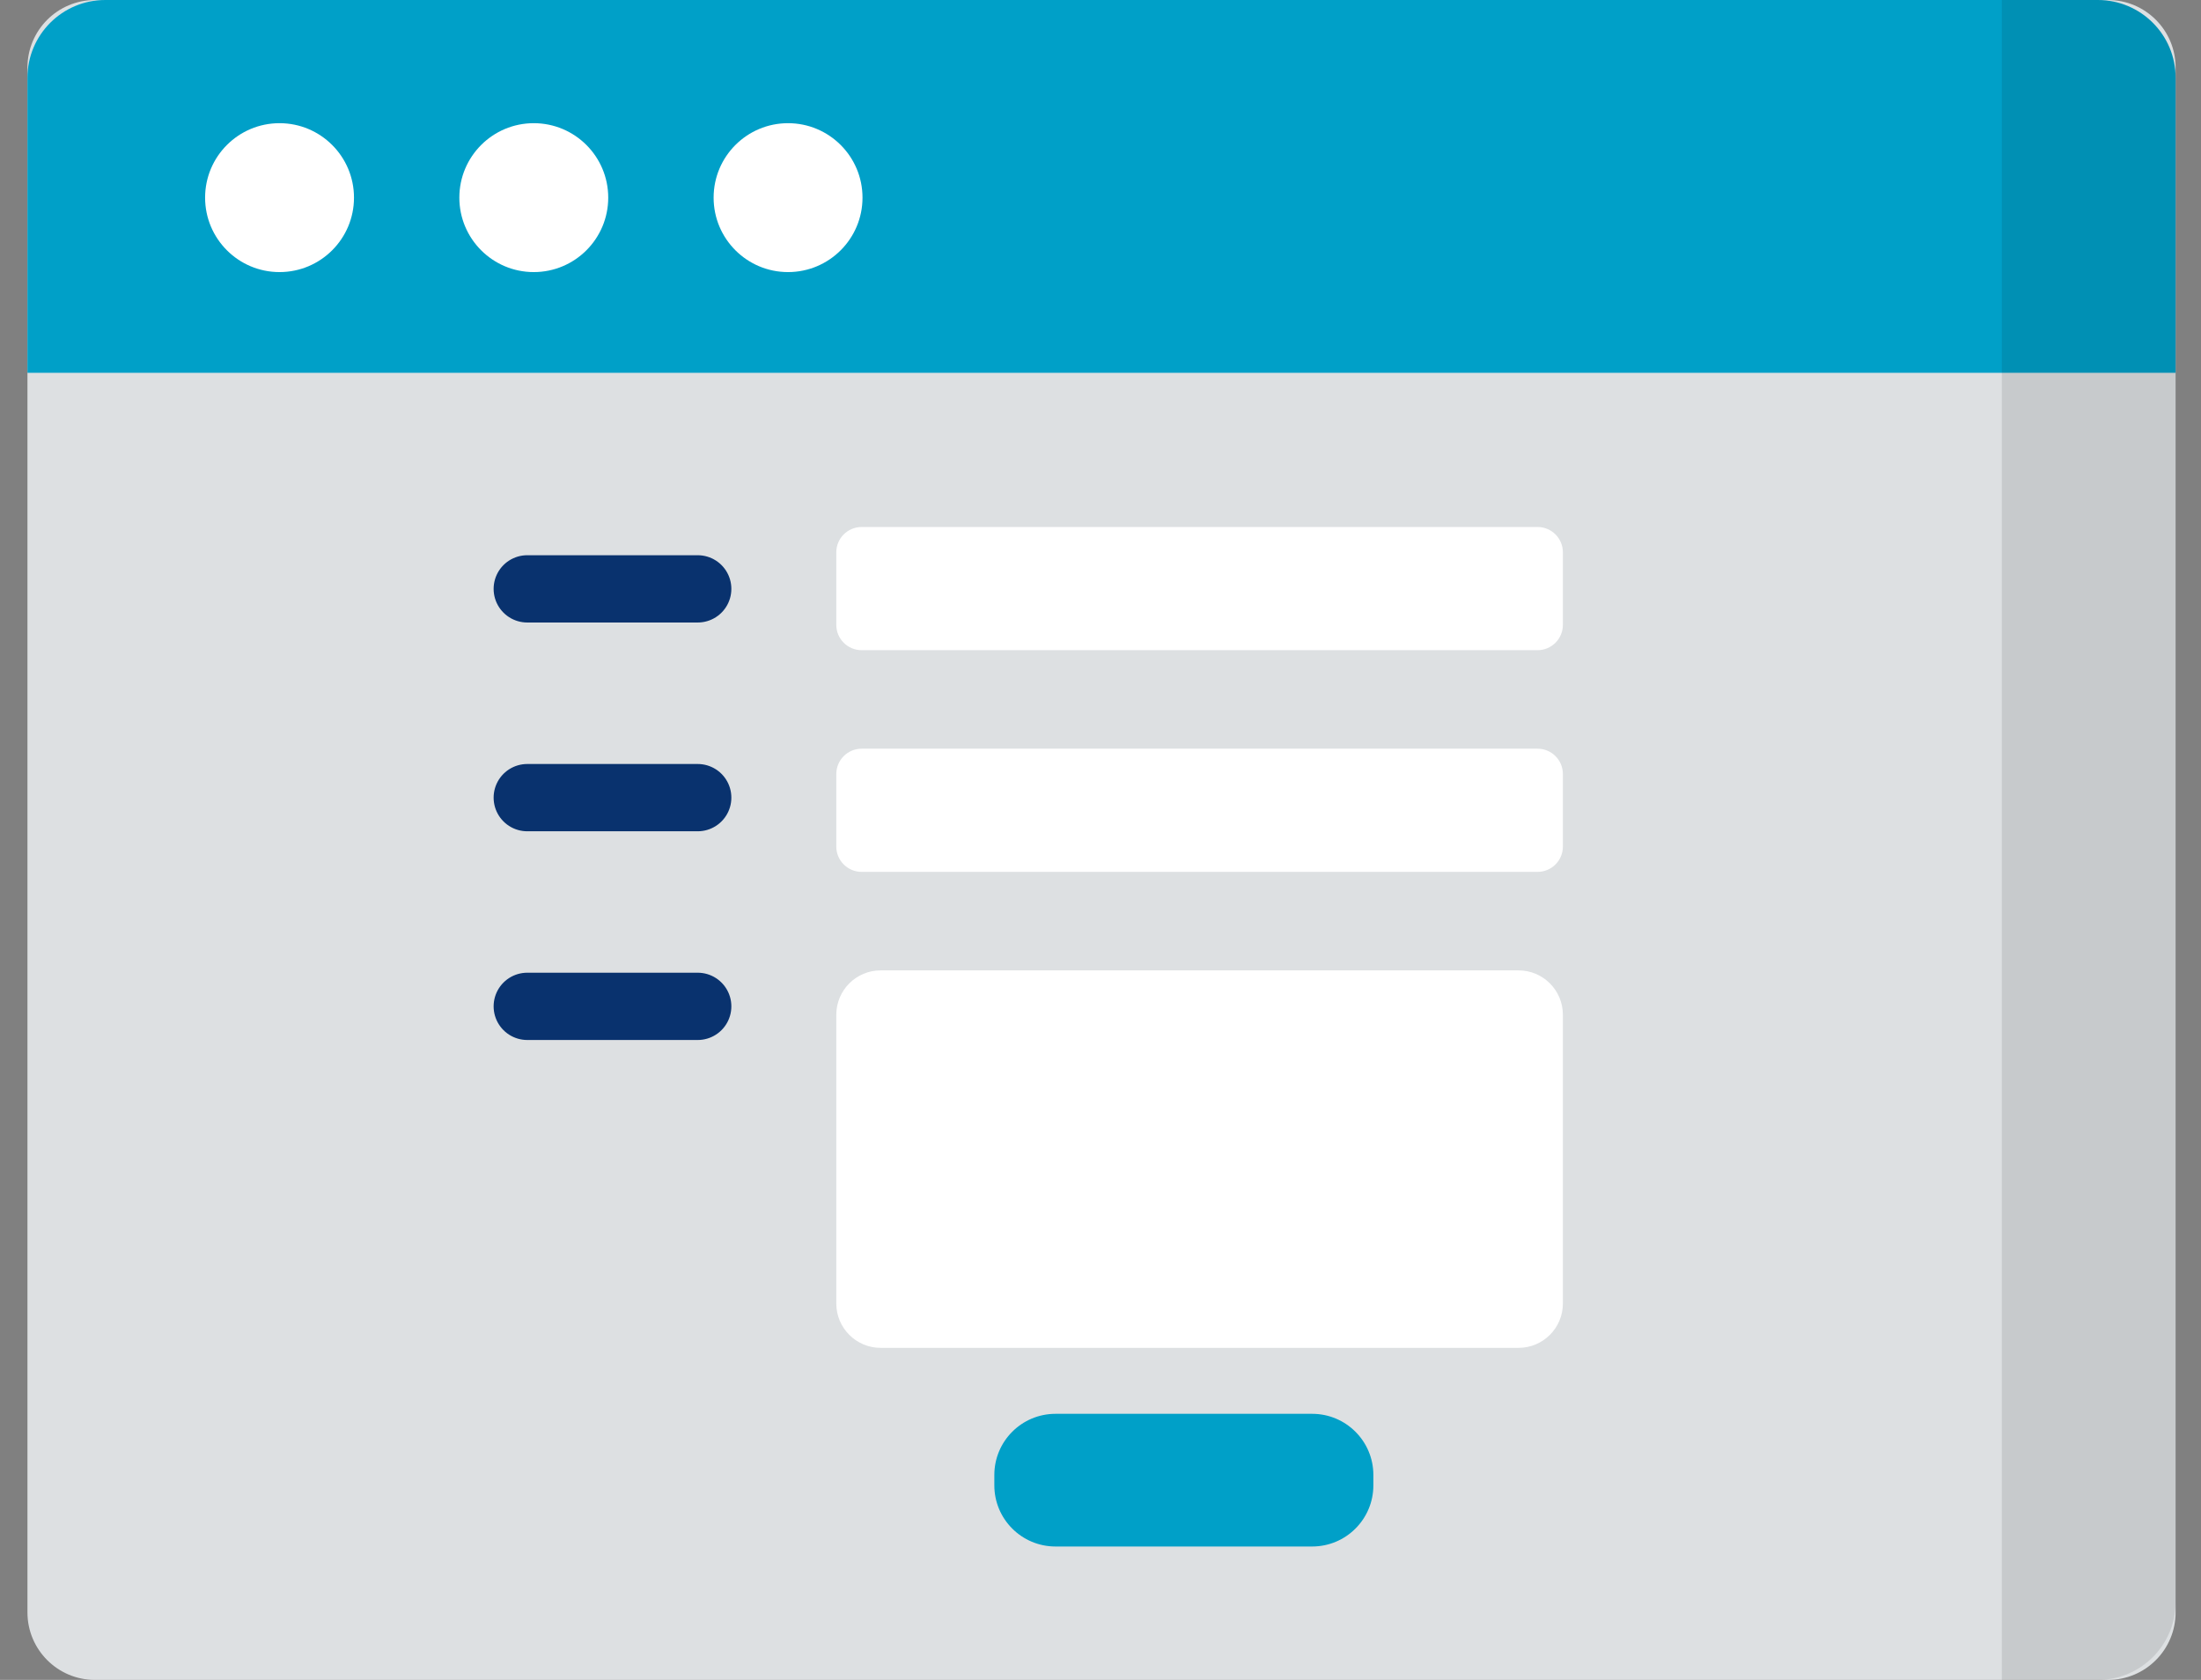 <svg width="76" height="58" viewBox="0 0 76 58" fill="none" xmlns="http://www.w3.org/2000/svg">
<rect x="0" y="0" width="76" height="58" fill="#808080" stroke="none"/>
<path d="M72.792 0H3.279C1.992 0 0.948 1.044 0.948 2.331V55.669C0.948 56.956 1.992 58 3.279 58H72.792C74.08 58 75.123 56.956 75.123 55.669V2.331C75.123 1.044 74.08 0 72.792 0Z" fill="#DDE0E2"/>
<path d="M75.123 12.871V2.686C75.123 1.203 73.921 0 72.437 0H3.634C2.151 0 0.948 1.203 0.948 2.686V12.871H75.123Z" fill="#00A0C8"/>
<path opacity="0.1" d="M72.438 0H69.121V58H72.438C73.921 58 75.124 56.797 75.124 55.314V2.686C75.124 1.203 73.922 0 72.438 0Z" fill="black"/>
<path d="M9.652 9.394C11.072 9.394 12.223 8.243 12.223 6.824C12.223 5.404 11.072 4.253 9.652 4.253C8.232 4.253 7.082 5.404 7.082 6.824C7.082 8.243 8.232 9.394 9.652 9.394Z" fill="white"/>
<path d="M18.431 9.394C19.851 9.394 21.002 8.243 21.002 6.824C21.002 5.404 19.851 4.253 18.431 4.253C17.012 4.253 15.861 5.404 15.861 6.824C15.861 8.243 17.012 9.394 18.431 9.394Z" fill="white"/>
<path d="M27.211 9.394C28.631 9.394 29.782 8.243 29.782 6.824C29.782 5.404 28.631 4.253 27.211 4.253C25.791 4.253 24.641 5.404 24.641 6.824C24.641 8.243 25.791 9.394 27.211 9.394Z" fill="white"/>
<path d="M53.092 18.195H29.752C29.269 18.195 28.877 18.586 28.877 19.069V21.573C28.877 22.056 29.269 22.448 29.752 22.448H53.092C53.575 22.448 53.966 22.056 53.966 21.573V19.069C53.966 18.586 53.575 18.195 53.092 18.195Z" fill="white"/>
<path d="M45.309 48.813H36.447C35.28 48.813 34.334 49.759 34.334 50.925V51.282C34.334 52.449 35.28 53.394 36.447 53.394H45.309C46.476 53.394 47.422 52.449 47.422 51.282V50.925C47.422 49.759 46.476 48.813 45.309 48.813Z" fill="#00A0C8"/>
<path d="M53.092 25.849H29.752C29.269 25.849 28.877 26.241 28.877 26.724V29.228C28.877 29.711 29.269 30.102 29.752 30.102H53.092C53.575 30.102 53.966 29.711 53.966 29.228V26.724C53.966 26.241 53.575 25.849 53.092 25.849Z" fill="white"/>
<path d="M52.434 33.503H30.409C29.563 33.503 28.877 34.189 28.877 35.035V45.004C28.877 45.85 29.563 46.536 30.409 46.536H52.434C53.281 46.536 53.966 45.85 53.966 45.004V35.035C53.966 34.189 53.281 33.503 52.434 33.503Z" fill="white"/>
<path d="M18.206 20.331H24.092" stroke="#09326E" stroke-width="2.323" stroke-linecap="round" stroke-linejoin="round"/>
<path d="M18.206 27.539H24.092" stroke="#09326E" stroke-width="2.323" stroke-linecap="round" stroke-linejoin="round"/>
<path d="M18.206 34.745H24.092" stroke="#09326E" stroke-width="2.323" stroke-linecap="round" stroke-linejoin="round"/>
</svg>
